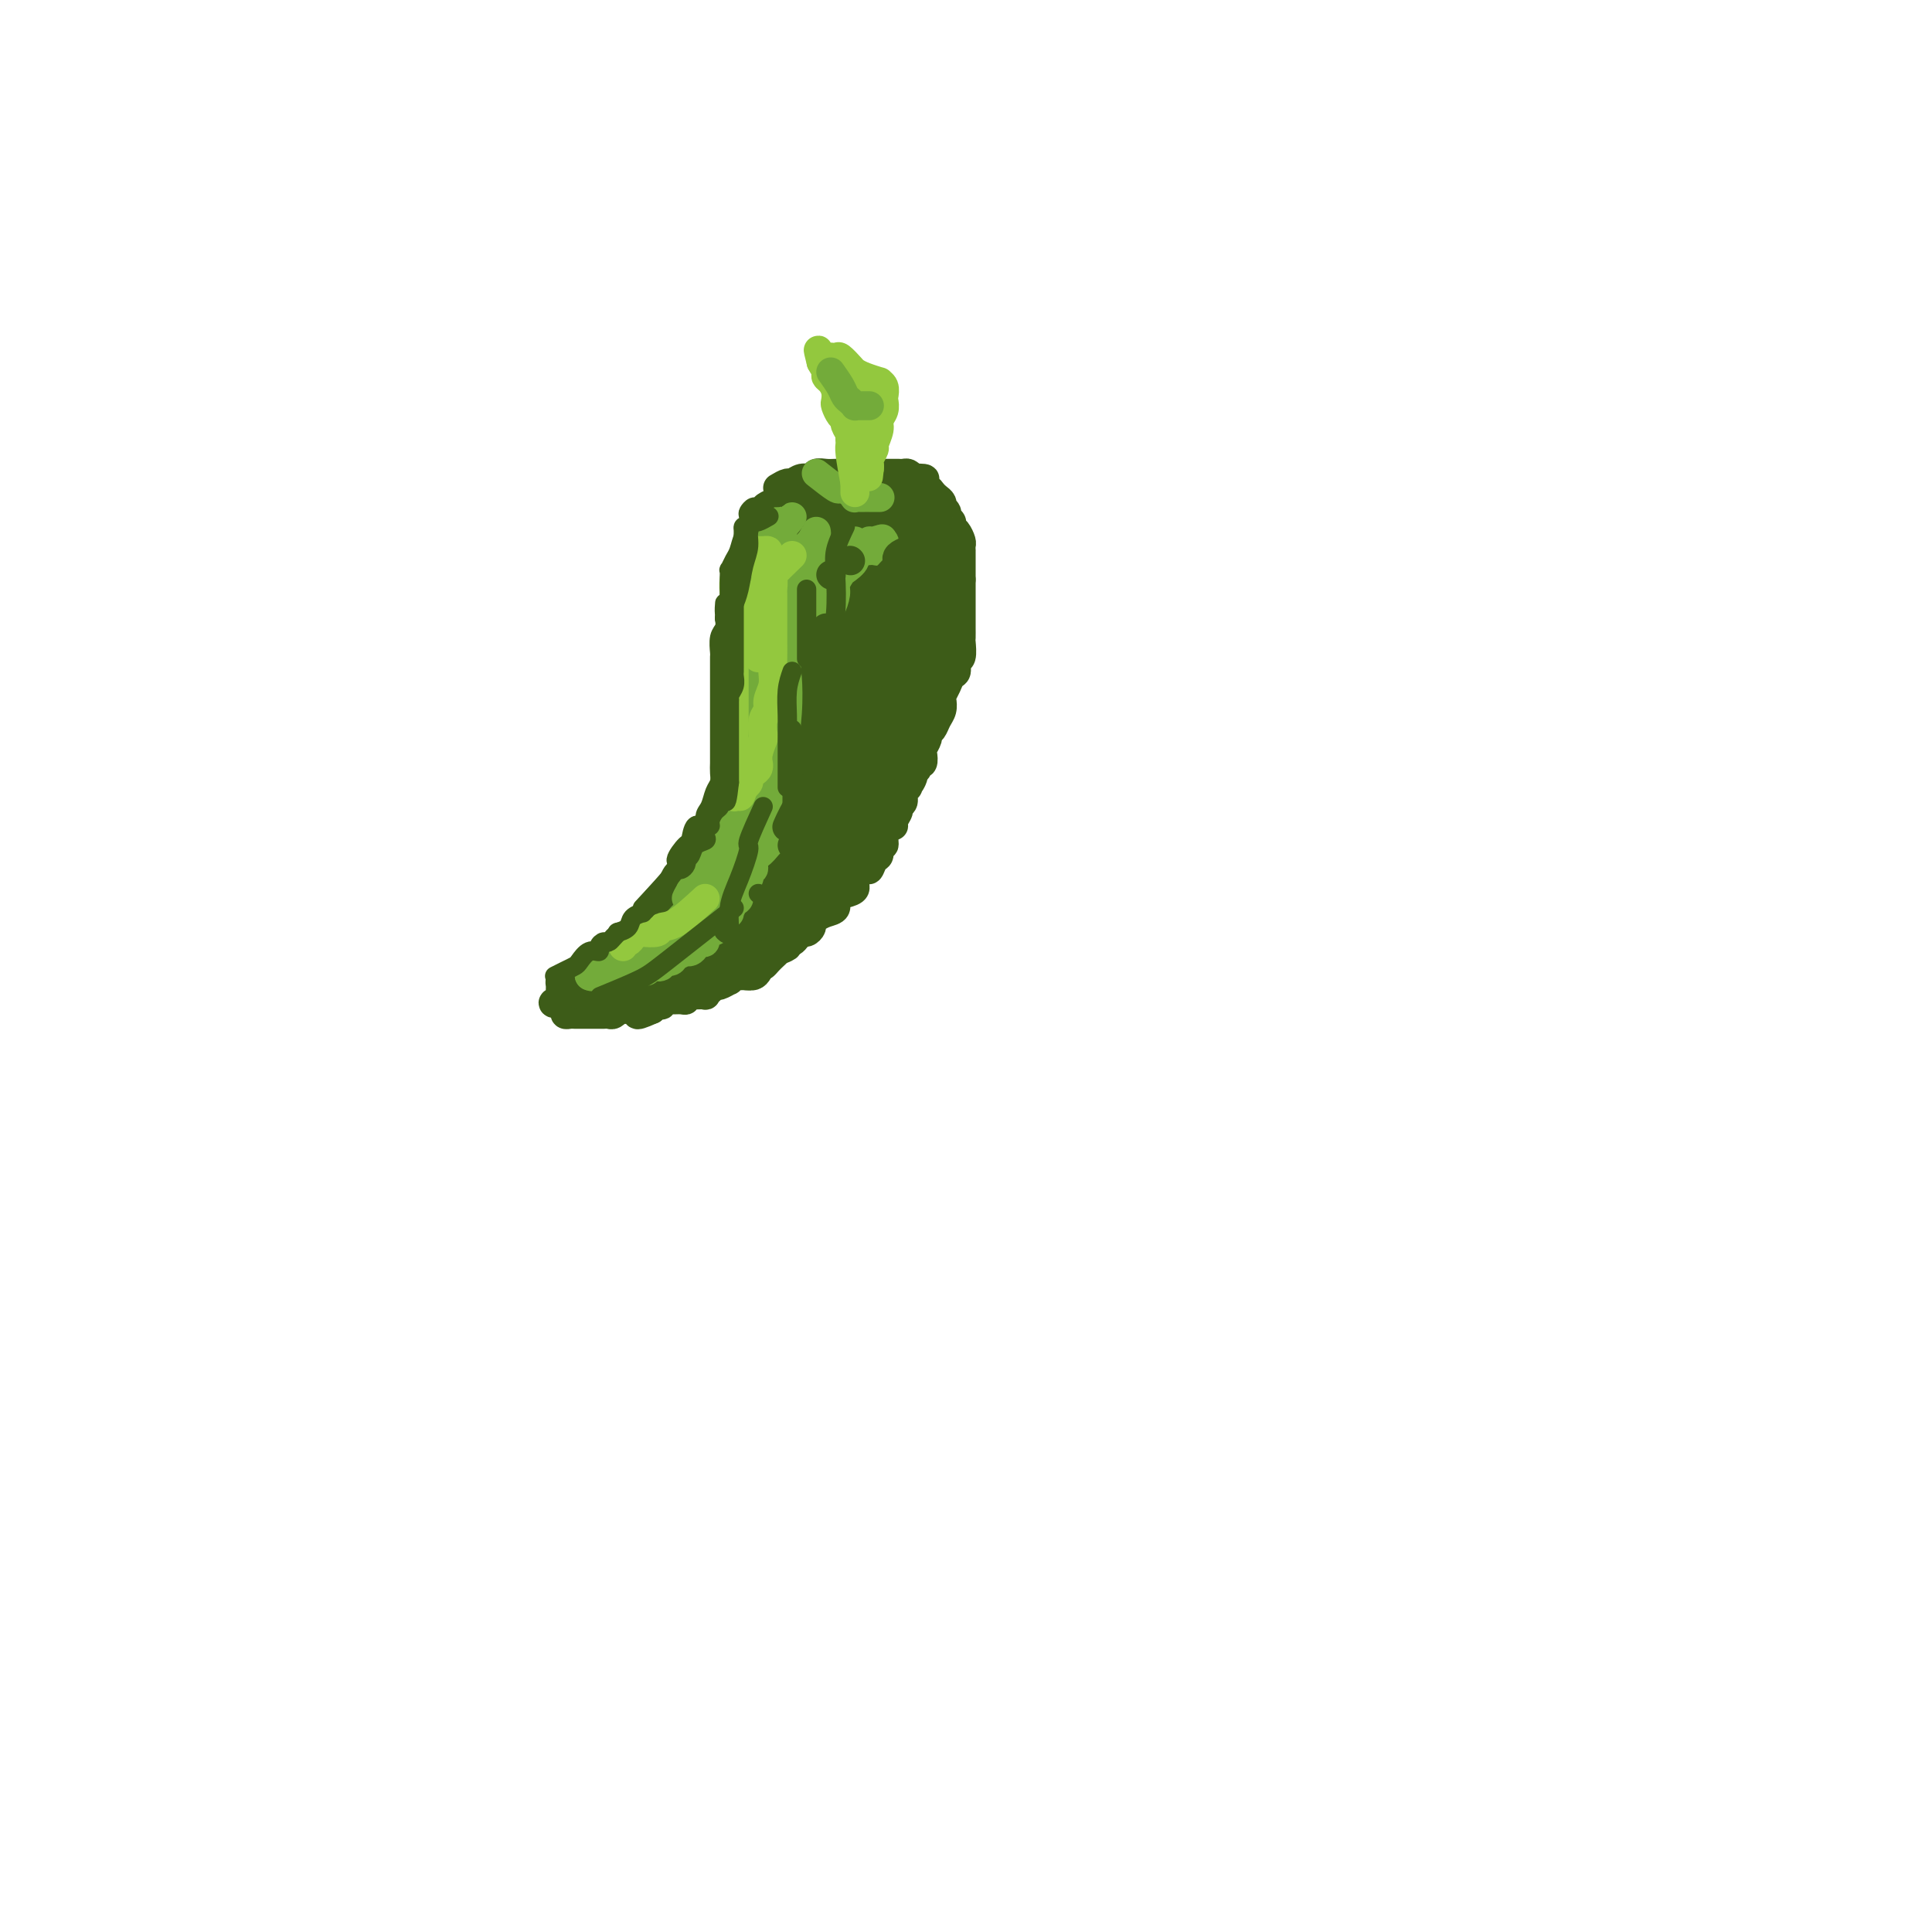 <svg viewBox='0 0 400 400' version='1.1' xmlns='http://www.w3.org/2000/svg' xmlns:xlink='http://www.w3.org/1999/xlink'><g fill='none' stroke='rgb(61,92,24)' stroke-width='6' stroke-linecap='round' stroke-linejoin='round'><path d='M161,101c0.778,-0.455 1.555,-0.910 2,-1c0.445,-0.090 0.556,0.186 1,0c0.444,-0.186 1.221,-0.835 2,-1c0.779,-0.165 1.560,0.152 2,0c0.440,-0.152 0.541,-0.773 1,-1c0.459,-0.227 1.278,-0.061 2,0c0.722,0.061 1.349,0.016 2,0c0.651,-0.016 1.326,-0.004 2,0c0.674,0.004 1.345,0.001 2,0c0.655,-0.001 1.292,-0.000 2,0c0.708,0.000 1.485,0.000 2,0c0.515,-0.000 0.768,0.000 1,0c0.232,-0.000 0.443,-0.001 1,0c0.557,0.001 1.459,0.003 2,0c0.541,-0.003 0.722,-0.011 1,0c0.278,0.011 0.652,0.041 1,0c0.348,-0.041 0.671,-0.155 1,0c0.329,0.155 0.665,0.577 1,1'/><path d='M189,99c4.494,-0.143 1.729,0.501 1,1c-0.729,0.499 0.578,0.855 1,1c0.422,0.145 -0.041,0.080 0,0c0.041,-0.080 0.585,-0.175 1,0c0.415,0.175 0.700,0.622 1,1c0.300,0.378 0.615,0.689 1,1c0.385,0.311 0.839,0.622 1,1c0.161,0.378 0.028,0.822 0,1c-0.028,0.178 0.049,0.089 0,0c-0.049,-0.089 -0.224,-0.178 0,0c0.224,0.178 0.847,0.624 1,1c0.153,0.376 -0.166,0.682 0,1c0.166,0.318 0.815,0.648 1,1c0.185,0.352 -0.094,0.725 0,1c0.094,0.275 0.561,0.451 1,1c0.439,0.549 0.850,1.471 1,2c0.150,0.529 0.040,0.667 0,1c-0.040,0.333 -0.011,0.863 0,1c0.011,0.137 0.003,-0.117 0,0c-0.003,0.117 -0.001,0.605 0,1c0.001,0.395 0.000,0.697 0,1c-0.000,0.303 -0.000,0.606 0,1c0.000,0.394 0.000,0.879 0,1c-0.000,0.121 -0.000,-0.121 0,0c0.000,0.121 0.000,0.606 0,1c-0.000,0.394 -0.000,0.697 0,1'/><path d='M199,120c-0.000,1.421 -0.000,0.972 0,1c0.000,0.028 0.000,0.532 0,1c-0.000,0.468 -0.000,0.898 0,1c0.000,0.102 0.000,-0.126 0,0c-0.000,0.126 -0.000,0.606 0,1c0.000,0.394 0.000,0.701 0,1c-0.000,0.299 -0.000,0.590 0,1c0.000,0.410 0.000,0.940 0,1c-0.000,0.060 -0.000,-0.351 0,0c0.000,0.351 0.001,1.464 0,2c-0.001,0.536 -0.004,0.496 0,1c0.004,0.504 0.016,1.554 0,2c-0.016,0.446 -0.060,0.290 0,1c0.060,0.710 0.224,2.287 0,3c-0.224,0.713 -0.834,0.562 -1,1c-0.166,0.438 0.113,1.464 0,2c-0.113,0.536 -0.618,0.580 -1,1c-0.382,0.420 -0.641,1.214 -1,2c-0.359,0.786 -0.817,1.562 -1,2c-0.183,0.438 -0.092,0.537 0,1c0.092,0.463 0.183,1.289 0,2c-0.183,0.711 -0.641,1.308 -1,2c-0.359,0.692 -0.618,1.479 -1,2c-0.382,0.521 -0.886,0.774 -1,1c-0.114,0.226 0.162,0.424 0,1c-0.162,0.576 -0.761,1.530 -1,2c-0.239,0.470 -0.119,0.455 0,1c0.119,0.545 0.238,1.651 0,2c-0.238,0.349 -0.833,-0.060 -1,0c-0.167,0.060 0.095,0.589 0,1c-0.095,0.411 -0.548,0.706 -1,1'/><path d='M189,160c-1.482,3.893 -0.186,1.624 0,1c0.186,-0.624 -0.739,0.396 -1,1c-0.261,0.604 0.141,0.791 0,1c-0.141,0.209 -0.826,0.441 -1,1c-0.174,0.559 0.164,1.446 0,2c-0.164,0.554 -0.831,0.774 -1,1c-0.169,0.226 0.161,0.458 0,1c-0.161,0.542 -0.813,1.393 -1,2c-0.187,0.607 0.089,0.970 0,1c-0.089,0.030 -0.545,-0.272 -1,0c-0.455,0.272 -0.909,1.118 -1,2c-0.091,0.882 0.183,1.799 0,2c-0.183,0.201 -0.821,-0.316 -1,0c-0.179,0.316 0.102,1.463 0,2c-0.102,0.537 -0.586,0.462 -1,1c-0.414,0.538 -0.757,1.688 -1,2c-0.243,0.312 -0.385,-0.216 -1,0c-0.615,0.216 -1.704,1.175 -2,2c-0.296,0.825 0.202,1.516 0,2c-0.202,0.484 -1.104,0.759 -2,1c-0.896,0.241 -1.785,0.446 -2,1c-0.215,0.554 0.244,1.458 0,2c-0.244,0.542 -1.193,0.724 -2,1c-0.807,0.276 -1.473,0.648 -2,1c-0.527,0.352 -0.915,0.686 -1,1c-0.085,0.314 0.132,0.610 0,1c-0.132,0.390 -0.613,0.875 -1,1c-0.387,0.125 -0.681,-0.111 -1,0c-0.319,0.111 -0.663,0.568 -1,1c-0.337,0.432 -0.668,0.838 -1,1c-0.332,0.162 -0.666,0.081 -1,0'/><path d='M163,195c-2.504,2.482 -0.264,1.186 0,1c0.264,-0.186 -1.449,0.737 -2,1c-0.551,0.263 0.059,-0.136 0,0c-0.059,0.136 -0.788,0.806 -1,1c-0.212,0.194 0.093,-0.089 0,0c-0.093,0.089 -0.584,0.549 -1,1c-0.416,0.451 -0.755,0.891 -1,1c-0.245,0.109 -0.394,-0.114 -1,0c-0.606,0.114 -1.668,0.565 -2,1c-0.332,0.435 0.064,0.853 0,1c-0.064,0.147 -0.590,0.024 -1,0c-0.410,-0.024 -0.705,0.050 -1,0c-0.295,-0.050 -0.590,-0.224 -1,0c-0.410,0.224 -0.936,0.847 -1,1c-0.064,0.153 0.332,-0.166 0,0c-0.332,0.166 -1.394,0.815 -2,1c-0.606,0.185 -0.758,-0.094 -1,0c-0.242,0.094 -0.575,0.561 -1,1c-0.425,0.439 -0.941,0.849 -1,1c-0.059,0.151 0.338,0.044 0,0c-0.338,-0.044 -1.413,-0.026 -2,0c-0.587,0.026 -0.686,0.060 -1,0c-0.314,-0.060 -0.843,-0.213 -1,0c-0.157,0.213 0.059,0.793 0,1c-0.059,0.207 -0.393,0.042 -1,0c-0.607,-0.042 -1.486,0.041 -2,0c-0.514,-0.041 -0.663,-0.204 -1,0c-0.337,0.204 -0.864,0.776 -1,1c-0.136,0.224 0.117,0.099 0,0c-0.117,-0.099 -0.605,-0.171 -1,0c-0.395,0.171 -0.698,0.586 -1,1'/><path d='M135,209c-4.797,2.166 -2.791,0.580 -2,0c0.791,-0.580 0.367,-0.156 0,0c-0.367,0.156 -0.677,0.042 -1,0c-0.323,-0.042 -0.660,-0.012 -1,0c-0.340,0.012 -0.682,0.007 -1,0c-0.318,-0.007 -0.610,-0.016 -1,0c-0.390,0.016 -0.878,0.057 -1,0c-0.122,-0.057 0.121,-0.211 0,0c-0.121,0.211 -0.606,0.789 -1,1c-0.394,0.211 -0.697,0.057 -1,0c-0.303,-0.057 -0.606,-0.015 -1,0c-0.394,0.015 -0.879,0.004 -1,0c-0.121,-0.004 0.121,-0.001 0,0c-0.121,0.001 -0.606,0.000 -1,0c-0.394,-0.000 -0.697,-0.000 -1,0c-0.303,0.000 -0.606,-0.000 -1,0c-0.394,0.000 -0.880,0.001 -1,0c-0.120,-0.001 0.126,-0.003 0,0c-0.126,0.003 -0.625,0.012 -1,0c-0.375,-0.012 -0.626,-0.044 -1,0c-0.374,0.044 -0.870,0.166 -1,0c-0.130,-0.166 0.106,-0.619 0,-1c-0.106,-0.381 -0.553,-0.691 -1,-1'/><path d='M116,208c-2.939,-0.317 -0.787,-0.610 0,-1c0.787,-0.390 0.210,-0.879 0,-1c-0.210,-0.121 -0.054,0.125 0,0c0.054,-0.125 0.004,-0.621 0,-1c-0.004,-0.379 0.037,-0.641 0,-1c-0.037,-0.359 -0.150,-0.814 0,-1c0.150,-0.186 0.565,-0.103 1,0c0.435,0.103 0.890,0.224 1,0c0.110,-0.224 -0.127,-0.795 0,-1c0.127,-0.205 0.616,-0.043 1,0c0.384,0.043 0.663,-0.031 1,0c0.337,0.031 0.733,0.167 1,0c0.267,-0.167 0.404,-0.636 1,-1c0.596,-0.364 1.651,-0.623 2,-1c0.349,-0.377 -0.008,-0.870 0,-1c0.008,-0.130 0.380,0.105 1,0c0.620,-0.105 1.489,-0.550 2,-1c0.511,-0.450 0.663,-0.904 1,-1c0.337,-0.096 0.860,0.166 1,0c0.140,-0.166 -0.103,-0.762 0,-1c0.103,-0.238 0.551,-0.119 1,0'/><path d='M130,196c2.349,-2.094 1.221,-1.331 1,-1c-0.221,0.331 0.466,0.228 1,0c0.534,-0.228 0.916,-0.582 1,-1c0.084,-0.418 -0.132,-0.900 0,-1c0.132,-0.100 0.610,0.181 1,0c0.390,-0.181 0.691,-0.823 1,-1c0.309,-0.177 0.626,0.111 1,0c0.374,-0.111 0.804,-0.621 1,-1c0.196,-0.379 0.160,-0.625 0,-1c-0.160,-0.375 -0.442,-0.877 0,-1c0.442,-0.123 1.607,0.135 2,0c0.393,-0.135 0.013,-0.661 0,-1c-0.013,-0.339 0.339,-0.490 1,-1c0.661,-0.510 1.630,-1.380 2,-2c0.370,-0.620 0.140,-0.991 0,-1c-0.140,-0.009 -0.192,0.344 0,0c0.192,-0.344 0.626,-1.387 1,-2c0.374,-0.613 0.688,-0.798 1,-1c0.312,-0.202 0.624,-0.422 1,-1c0.376,-0.578 0.818,-1.516 1,-2c0.182,-0.484 0.104,-0.515 0,-1c-0.104,-0.485 -0.234,-1.424 0,-2c0.234,-0.576 0.833,-0.787 1,-1c0.167,-0.213 -0.096,-0.427 0,-1c0.096,-0.573 0.551,-1.505 1,-2c0.449,-0.495 0.891,-0.552 1,-1c0.109,-0.448 -0.114,-1.286 0,-2c0.114,-0.714 0.567,-1.305 1,-2c0.433,-0.695 0.847,-1.495 1,-2c0.153,-0.505 0.044,-0.716 0,-1c-0.044,-0.284 -0.022,-0.642 0,-1'/><path d='M151,162c1.620,-3.963 1.170,-2.370 1,-2c-0.170,0.370 -0.060,-0.482 0,-1c0.060,-0.518 0.069,-0.702 0,-1c-0.069,-0.298 -0.215,-0.709 0,-1c0.215,-0.291 0.790,-0.463 1,-1c0.210,-0.537 0.056,-1.438 0,-2c-0.056,-0.562 -0.015,-0.784 0,-1c0.015,-0.216 0.004,-0.425 0,-1c-0.004,-0.575 -0.001,-1.515 0,-2c0.001,-0.485 0.000,-0.515 0,-1c-0.000,-0.485 -0.000,-1.424 0,-2c0.000,-0.576 0.000,-0.788 0,-1c-0.000,-0.212 -0.000,-0.423 0,-1c0.000,-0.577 0.000,-1.521 0,-2c-0.000,-0.479 -0.000,-0.495 0,-1c0.000,-0.505 0.000,-1.500 0,-2c-0.000,-0.500 -0.000,-0.504 0,-1c0.000,-0.496 0.000,-1.483 0,-2c-0.000,-0.517 -0.001,-0.562 0,-1c0.001,-0.438 0.004,-1.268 0,-2c-0.004,-0.732 -0.015,-1.366 0,-2c0.015,-0.634 0.056,-1.268 0,-2c-0.056,-0.732 -0.207,-1.561 0,-2c0.207,-0.439 0.774,-0.489 1,-1c0.226,-0.511 0.113,-1.485 0,-2c-0.113,-0.515 -0.226,-0.571 0,-1c0.226,-0.429 0.793,-1.231 1,-2c0.207,-0.769 0.056,-1.505 0,-2c-0.056,-0.495 -0.015,-0.749 0,-1c0.015,-0.251 0.004,-0.500 0,-1c-0.004,-0.500 -0.002,-1.250 0,-2'/><path d='M155,116c0.620,-7.517 0.170,-3.311 0,-2c-0.170,1.311 -0.061,-0.275 0,-1c0.061,-0.725 0.073,-0.590 0,-1c-0.073,-0.410 -0.230,-1.367 0,-2c0.230,-0.633 0.849,-0.943 1,-1c0.151,-0.057 -0.166,0.139 0,0c0.166,-0.139 0.814,-0.612 1,-1c0.186,-0.388 -0.090,-0.693 0,-1c0.090,-0.307 0.546,-0.618 1,-1c0.454,-0.382 0.906,-0.834 1,-1c0.094,-0.166 -0.171,-0.044 0,0c0.171,0.044 0.777,0.012 1,0c0.223,-0.012 0.064,-0.003 0,0c-0.064,0.003 -0.032,0.002 0,0'/><path d='M151,193c-1.319,0.047 -2.638,0.094 -4,0c-1.362,-0.094 -2.766,-0.330 -4,0c-1.234,0.330 -2.299,1.225 -4,2c-1.701,0.775 -4.039,1.430 -6,2c-1.961,0.570 -3.545,1.057 -5,2c-1.455,0.943 -2.780,2.344 -4,3c-1.220,0.656 -2.335,0.568 -3,1c-0.665,0.432 -0.879,1.386 -1,2c-0.121,0.614 -0.149,0.890 0,1c0.149,0.110 0.474,0.054 1,0c0.526,-0.054 1.253,-0.105 3,0c1.747,0.105 4.513,0.366 7,0c2.487,-0.366 4.694,-1.358 7,-2c2.306,-0.642 4.712,-0.932 7,-2c2.288,-1.068 4.458,-2.913 6,-4c1.542,-1.087 2.454,-1.414 3,-2c0.546,-0.586 0.724,-1.429 1,-2c0.276,-0.571 0.650,-0.870 0,-1c-0.650,-0.130 -2.324,-0.091 -4,0c-1.676,0.091 -3.355,0.235 -5,1c-1.645,0.765 -3.256,2.153 -5,3c-1.744,0.847 -3.622,1.155 -5,2c-1.378,0.845 -2.256,2.226 -3,3c-0.744,0.774 -1.354,0.939 -2,1c-0.646,0.061 -1.327,0.017 -1,0c0.327,-0.017 1.664,-0.009 3,0'/><path d='M133,203c1.085,-0.079 2.296,-0.277 4,-1c1.704,-0.723 3.900,-1.972 6,-3c2.100,-1.028 4.105,-1.834 6,-3c1.895,-1.166 3.680,-2.691 5,-4c1.320,-1.309 2.176,-2.403 3,-3c0.824,-0.597 1.618,-0.698 2,-1c0.382,-0.302 0.353,-0.804 0,-1c-0.353,-0.196 -1.031,-0.087 -2,0c-0.969,0.087 -2.229,0.153 -4,1c-1.771,0.847 -4.054,2.475 -6,4c-1.946,1.525 -3.557,2.945 -5,4c-1.443,1.055 -2.720,1.744 -4,3c-1.280,1.256 -2.563,3.080 -1,3c1.563,-0.080 5.973,-2.065 9,-4c3.027,-1.935 4.670,-3.819 7,-6c2.330,-2.181 5.345,-4.658 8,-7c2.655,-2.342 4.948,-4.550 7,-7c2.052,-2.450 3.862,-5.143 5,-7c1.138,-1.857 1.604,-2.879 2,-4c0.396,-1.121 0.721,-2.339 1,-3c0.279,-0.661 0.513,-0.763 0,-1c-0.513,-0.237 -1.772,-0.610 -3,0c-1.228,0.610 -2.424,2.202 -4,4c-1.576,1.798 -3.533,3.802 -5,6c-1.467,2.198 -2.445,4.589 -4,7c-1.555,2.411 -3.688,4.841 -5,7c-1.312,2.159 -1.803,4.045 -2,5c-0.197,0.955 -0.098,0.977 0,1'/><path d='M153,193c-1.538,2.973 0.115,0.406 2,-2c1.885,-2.406 4.000,-4.652 6,-7c2.000,-2.348 3.886,-4.800 6,-7c2.114,-2.200 4.457,-4.148 6,-6c1.543,-1.852 2.285,-3.606 3,-5c0.715,-1.394 1.403,-2.427 2,-3c0.597,-0.573 1.103,-0.685 1,-1c-0.103,-0.315 -0.817,-0.833 -2,0c-1.183,0.833 -2.836,3.016 -4,5c-1.164,1.984 -1.839,3.767 -3,6c-1.161,2.233 -2.810,4.914 -4,7c-1.190,2.086 -1.923,3.577 -3,5c-1.077,1.423 -2.498,2.778 -3,4c-0.502,1.222 -0.085,2.311 0,3c0.085,0.689 -0.161,0.979 0,1c0.161,0.021 0.728,-0.227 2,-1c1.272,-0.773 3.247,-2.073 5,-4c1.753,-1.927 3.284,-4.482 5,-7c1.716,-2.518 3.618,-4.999 5,-7c1.382,-2.001 2.244,-3.520 3,-5c0.756,-1.480 1.406,-2.919 2,-4c0.594,-1.081 1.132,-1.805 1,-2c-0.132,-0.195 -0.936,0.138 -2,1c-1.064,0.862 -2.390,2.253 -4,4c-1.610,1.747 -3.504,3.850 -5,6c-1.496,2.150 -2.595,4.348 -4,6c-1.405,1.652 -3.116,2.758 -4,4c-0.884,1.242 -0.942,2.621 -1,4'/><path d='M163,188c-3.148,3.720 -1.518,1.519 -1,1c0.518,-0.519 -0.077,0.642 0,1c0.077,0.358 0.825,-0.088 2,-1c1.175,-0.912 2.778,-2.290 4,-4c1.222,-1.710 2.063,-3.752 3,-6c0.937,-2.248 1.969,-4.703 3,-7c1.031,-2.297 2.062,-4.435 3,-6c0.938,-1.565 1.782,-2.555 2,-4c0.218,-1.445 -0.189,-3.345 0,-4c0.189,-0.655 0.976,-0.066 1,0c0.024,0.066 -0.713,-0.392 -2,0c-1.287,0.392 -3.124,1.634 -5,4c-1.876,2.366 -3.792,5.854 -6,9c-2.208,3.146 -4.707,5.948 -7,9c-2.293,3.052 -4.379,6.354 -6,9c-1.621,2.646 -2.777,4.636 -4,6c-1.223,1.364 -2.512,2.102 -3,2c-0.488,-0.102 -0.175,-1.042 0,-2c0.175,-0.958 0.212,-1.933 1,-4c0.788,-2.067 2.326,-5.227 4,-8c1.674,-2.773 3.484,-5.158 5,-8c1.516,-2.842 2.737,-6.140 4,-8c1.263,-1.860 2.567,-2.281 3,-3c0.433,-0.719 -0.005,-1.737 0,-2c0.005,-0.263 0.452,0.230 0,1c-0.452,0.770 -1.802,1.817 -3,3c-1.198,1.183 -2.244,2.502 -4,5c-1.756,2.498 -4.223,6.175 -6,9c-1.777,2.825 -2.863,4.799 -4,7c-1.137,2.201 -2.325,4.629 -3,6c-0.675,1.371 -0.838,1.686 -1,2'/><path d='M143,195c-2.960,4.325 -1.359,0.639 0,-2c1.359,-2.639 2.476,-4.231 4,-7c1.524,-2.769 3.455,-6.715 5,-10c1.545,-3.285 2.705,-5.911 4,-9c1.295,-3.089 2.724,-6.643 4,-9c1.276,-2.357 2.397,-3.518 3,-5c0.603,-1.482 0.686,-3.286 1,-4c0.314,-0.714 0.858,-0.339 1,0c0.142,0.339 -0.117,0.642 -1,2c-0.883,1.358 -2.390,3.773 -4,7c-1.610,3.227 -3.325,7.267 -5,11c-1.675,3.733 -3.311,7.158 -5,11c-1.689,3.842 -3.431,8.102 -5,11c-1.569,2.898 -2.964,4.434 -4,6c-1.036,1.566 -1.712,3.160 -2,4c-0.288,0.840 -0.190,0.924 0,-1c0.190,-1.924 0.470,-5.858 2,-10c1.530,-4.142 4.311,-8.493 7,-13c2.689,-4.507 5.287,-9.170 8,-14c2.713,-4.830 5.539,-9.825 8,-14c2.461,-4.175 4.555,-7.528 6,-11c1.445,-3.472 2.242,-7.063 3,-10c0.758,-2.937 1.477,-5.221 2,-7c0.523,-1.779 0.850,-3.054 1,-4c0.150,-0.946 0.123,-1.563 0,-2c-0.123,-0.437 -0.341,-0.695 -1,0c-0.659,0.695 -1.760,2.341 -3,5c-1.240,2.659 -2.620,6.329 -4,10'/><path d='M168,130c-1.838,4.473 -2.434,9.157 -3,13c-0.566,3.843 -1.104,6.847 -2,10c-0.896,3.153 -2.150,6.455 -3,9c-0.850,2.545 -1.294,4.331 -2,5c-0.706,0.669 -1.673,0.219 -2,0c-0.327,-0.219 -0.015,-0.207 0,-2c0.015,-1.793 -0.266,-5.390 0,-9c0.266,-3.610 1.080,-7.234 2,-11c0.920,-3.766 1.945,-7.676 3,-11c1.055,-3.324 2.138,-6.062 3,-8c0.862,-1.938 1.501,-3.075 2,-4c0.499,-0.925 0.857,-1.636 1,-2c0.143,-0.364 0.070,-0.379 0,1c-0.070,1.379 -0.138,4.152 0,8c0.138,3.848 0.482,8.770 0,13c-0.482,4.230 -1.792,7.768 -3,11c-1.208,3.232 -2.316,6.159 -3,8c-0.684,1.841 -0.946,2.597 -1,3c-0.054,0.403 0.099,0.454 0,0c-0.099,-0.454 -0.452,-1.414 0,-4c0.452,-2.586 1.707,-6.797 3,-11c1.293,-4.203 2.624,-8.397 4,-12c1.376,-3.603 2.799,-6.616 4,-9c1.201,-2.384 2.181,-4.139 3,-5c0.819,-0.861 1.478,-0.827 2,-1c0.522,-0.173 0.907,-0.551 1,1c0.093,1.551 -0.108,5.032 -1,9c-0.892,3.968 -2.476,8.425 -4,13c-1.524,4.575 -2.987,9.270 -5,13c-2.013,3.730 -4.575,6.494 -6,9c-1.425,2.506 -1.712,4.753 -2,7'/><path d='M159,174c-2.387,4.765 -1.856,2.178 -2,1c-0.144,-1.178 -0.965,-0.948 0,-3c0.965,-2.052 3.715,-6.388 6,-10c2.285,-3.612 4.104,-6.500 6,-10c1.896,-3.500 3.868,-7.610 6,-11c2.132,-3.390 4.424,-6.058 6,-8c1.576,-1.942 2.437,-3.156 3,-4c0.563,-0.844 0.829,-1.316 1,-1c0.171,0.316 0.247,1.420 -1,4c-1.247,2.580 -3.818,6.634 -6,11c-2.182,4.366 -3.976,9.042 -6,13c-2.024,3.958 -4.277,7.199 -6,10c-1.723,2.801 -2.914,5.163 -4,7c-1.086,1.837 -2.066,3.149 -2,3c0.066,-0.149 1.179,-1.760 2,-3c0.821,-1.240 1.351,-2.108 3,-5c1.649,-2.892 4.417,-7.808 7,-12c2.583,-4.192 4.981,-7.661 7,-11c2.019,-3.339 3.659,-6.550 5,-9c1.341,-2.450 2.382,-4.141 3,-5c0.618,-0.859 0.811,-0.886 1,-1c0.189,-0.114 0.373,-0.315 0,2c-0.373,2.315 -1.301,7.147 -3,11c-1.699,3.853 -4.167,6.728 -6,10c-1.833,3.272 -3.030,6.940 -4,10c-0.970,3.060 -1.713,5.510 -2,7c-0.287,1.490 -0.118,2.018 0,2c0.118,-0.018 0.186,-0.582 0,-1c-0.186,-0.418 -0.627,-0.689 0,-3c0.627,-2.311 2.322,-6.660 4,-10c1.678,-3.340 3.339,-5.670 5,-8'/><path d='M182,150c2.271,-4.622 3.448,-6.176 4,-8c0.552,-1.824 0.479,-3.919 1,-5c0.521,-1.081 1.635,-1.148 2,-1c0.365,0.148 -0.021,0.512 0,1c0.021,0.488 0.447,1.102 0,3c-0.447,1.898 -1.767,5.081 -3,8c-1.233,2.919 -2.378,5.574 -3,8c-0.622,2.426 -0.722,4.624 -1,6c-0.278,1.376 -0.734,1.930 -1,2c-0.266,0.070 -0.341,-0.345 0,-2c0.341,-1.655 1.097,-4.549 2,-7c0.903,-2.451 1.955,-4.460 3,-7c1.045,-2.540 2.085,-5.612 3,-8c0.915,-2.388 1.704,-4.091 2,-5c0.296,-0.909 0.100,-1.025 0,-2c-0.100,-0.975 -0.104,-2.811 0,-1c0.104,1.811 0.316,7.269 0,11c-0.316,3.731 -1.158,5.735 -2,8c-0.842,2.265 -1.683,4.790 -2,7c-0.317,2.210 -0.110,4.106 0,4c0.110,-0.106 0.123,-2.215 0,-4c-0.123,-1.785 -0.383,-3.245 0,-6c0.383,-2.755 1.409,-6.806 2,-10c0.591,-3.194 0.747,-5.533 1,-8c0.253,-2.467 0.604,-5.063 1,-7c0.396,-1.937 0.837,-3.214 1,-4c0.163,-0.786 0.046,-1.082 0,-1c-0.046,0.082 -0.023,0.541 0,1'/><path d='M192,123c0.591,-5.734 -0.430,-0.569 -1,3c-0.570,3.569 -0.688,5.542 -1,8c-0.312,2.458 -0.817,5.401 -1,8c-0.183,2.599 -0.043,4.854 0,6c0.043,1.146 -0.010,1.184 0,1c0.010,-0.184 0.082,-0.590 0,-1c-0.082,-0.410 -0.320,-0.823 0,-3c0.320,-2.177 1.198,-6.119 2,-9c0.802,-2.881 1.530,-4.703 2,-7c0.470,-2.297 0.684,-5.070 1,-7c0.316,-1.930 0.734,-3.015 1,-4c0.266,-0.985 0.380,-1.868 0,-2c-0.380,-0.132 -1.254,0.486 -2,2c-0.746,1.514 -1.363,3.922 -2,6c-0.637,2.078 -1.293,3.825 -2,6c-0.707,2.175 -1.466,4.778 -2,6c-0.534,1.222 -0.843,1.061 -1,1c-0.157,-0.061 -0.161,-0.023 0,-1c0.161,-0.977 0.488,-2.968 1,-5c0.512,-2.032 1.209,-4.105 2,-6c0.791,-1.895 1.677,-3.612 2,-5c0.323,-1.388 0.085,-2.446 0,-3c-0.085,-0.554 -0.015,-0.605 0,-1c0.015,-0.395 -0.024,-1.133 0,-1c0.024,0.133 0.109,1.139 0,3c-0.109,1.861 -0.414,4.578 -1,7c-0.586,2.422 -1.453,4.549 -2,6c-0.547,1.451 -0.773,2.225 -1,3'/><path d='M187,134c-0.832,2.906 -0.913,1.672 -1,0c-0.087,-1.672 -0.181,-3.783 0,-6c0.181,-2.217 0.639,-4.540 1,-7c0.361,-2.460 0.627,-5.058 1,-7c0.373,-1.942 0.852,-3.229 1,-4c0.148,-0.771 -0.036,-1.027 0,-1c0.036,0.027 0.290,0.338 0,1c-0.290,0.662 -1.125,1.674 -2,4c-0.875,2.326 -1.791,5.965 -3,9c-1.209,3.035 -2.712,5.466 -4,8c-1.288,2.534 -2.360,5.171 -3,7c-0.640,1.829 -0.848,2.850 -1,3c-0.152,0.150 -0.247,-0.572 0,-2c0.247,-1.428 0.835,-3.561 2,-7c1.165,-3.439 2.905,-8.184 4,-11c1.095,-2.816 1.544,-3.704 2,-5c0.456,-1.296 0.919,-2.999 1,-4c0.081,-1.001 -0.221,-1.302 0,-2c0.221,-0.698 0.964,-1.795 1,-2c0.036,-0.205 -0.634,0.483 -1,1c-0.366,0.517 -0.427,0.862 -1,3c-0.573,2.138 -1.656,6.069 -3,9c-1.344,2.931 -2.949,4.861 -4,7c-1.051,2.139 -1.550,4.487 -2,6c-0.450,1.513 -0.853,2.190 -1,2c-0.147,-0.190 -0.039,-1.247 0,-2c0.039,-0.753 0.011,-1.203 0,-3c-0.011,-1.797 -0.003,-4.942 0,-8c0.003,-3.058 0.002,-6.029 0,-9'/><path d='M174,114c0.075,-4.514 0.761,-5.801 1,-7c0.239,-1.199 0.030,-2.312 0,-3c-0.030,-0.688 0.118,-0.950 0,-1c-0.118,-0.050 -0.504,0.112 -1,2c-0.496,1.888 -1.102,5.501 -2,9c-0.898,3.499 -2.087,6.883 -3,10c-0.913,3.117 -1.551,5.967 -2,8c-0.449,2.033 -0.709,3.251 -1,4c-0.291,0.749 -0.614,1.031 -1,1c-0.386,-0.031 -0.835,-0.373 -1,-1c-0.165,-0.627 -0.044,-1.539 0,-3c0.044,-1.461 0.012,-3.470 0,-6c-0.012,-2.530 -0.005,-5.580 0,-8c0.005,-2.420 0.009,-4.209 0,-5c-0.009,-0.791 -0.031,-0.583 0,-1c0.031,-0.417 0.114,-1.458 0,-1c-0.114,0.458 -0.426,2.415 -1,5c-0.574,2.585 -1.412,5.798 -2,9c-0.588,3.202 -0.928,6.393 -1,9c-0.072,2.607 0.124,4.629 0,6c-0.124,1.371 -0.569,2.090 -1,3c-0.431,0.910 -0.847,2.010 -1,1c-0.153,-1.010 -0.041,-4.128 0,-7c0.041,-2.872 0.011,-5.496 0,-8c-0.011,-2.504 -0.003,-4.888 0,-7c0.003,-2.112 0.001,-3.953 0,-5c-0.001,-1.047 -0.000,-1.299 0,-1c0.000,0.299 0.000,1.150 0,2'/><path d='M158,119c-0.128,-2.289 0.053,4.488 0,8c-0.053,3.512 -0.341,3.758 -1,5c-0.659,1.242 -1.691,3.479 -2,5c-0.309,1.521 0.104,2.326 0,3c-0.104,0.674 -0.724,1.219 -1,0c-0.276,-1.219 -0.208,-4.201 0,-7c0.208,-2.799 0.557,-5.415 1,-8c0.443,-2.585 0.980,-5.139 2,-7c1.020,-1.861 2.523,-3.028 3,-4c0.477,-0.972 -0.072,-1.749 0,-2c0.072,-0.251 0.764,0.022 1,0c0.236,-0.022 0.017,-0.340 0,1c-0.017,1.340 0.167,4.340 0,7c-0.167,2.660 -0.685,4.982 -1,7c-0.315,2.018 -0.426,3.732 -1,5c-0.574,1.268 -1.612,2.089 -2,2c-0.388,-0.089 -0.126,-1.089 0,-3c0.126,-1.911 0.118,-4.732 0,-7c-0.118,-2.268 -0.344,-3.982 0,-6c0.344,-2.018 1.259,-4.340 2,-6c0.741,-1.660 1.309,-2.658 2,-3c0.691,-0.342 1.506,-0.027 2,0c0.494,0.027 0.667,-0.232 1,0c0.333,0.232 0.825,0.956 1,2c0.175,1.044 0.033,2.410 0,4c-0.033,1.590 0.043,3.406 0,5c-0.043,1.594 -0.204,2.968 -1,4c-0.796,1.032 -2.227,1.724 -3,2c-0.773,0.276 -0.886,0.138 -1,0'/><path d='M160,126c-0.775,0.793 -0.213,-0.225 0,-2c0.213,-1.775 0.077,-4.308 0,-6c-0.077,-1.692 -0.095,-2.544 0,-4c0.095,-1.456 0.302,-3.515 1,-5c0.698,-1.485 1.886,-2.396 3,-3c1.114,-0.604 2.155,-0.900 3,-1c0.845,-0.100 1.495,-0.005 2,0c0.505,0.005 0.865,-0.079 1,1c0.135,1.079 0.044,3.322 0,5c-0.044,1.678 -0.040,2.789 -1,4c-0.960,1.211 -2.884,2.520 -4,3c-1.116,0.480 -1.423,0.130 -2,0c-0.577,-0.130 -1.425,-0.041 -2,0c-0.575,0.041 -0.877,0.032 -1,-1c-0.123,-1.032 -0.066,-3.088 0,-5c0.066,-1.912 0.141,-3.682 1,-5c0.859,-1.318 2.503,-2.185 4,-3c1.497,-0.815 2.846,-1.580 4,-2c1.154,-0.420 2.113,-0.497 3,0c0.887,0.497 1.702,1.566 2,3c0.298,1.434 0.078,3.232 0,5c-0.078,1.768 -0.014,3.505 0,5c0.014,1.495 -0.021,2.746 -1,4c-0.979,1.254 -2.902,2.510 -4,3c-1.098,0.490 -1.371,0.214 -2,0c-0.629,-0.214 -1.613,-0.365 -2,-1c-0.387,-0.635 -0.178,-1.753 0,-3c0.178,-1.247 0.326,-2.623 1,-4c0.674,-1.377 1.874,-2.755 3,-4c1.126,-1.245 2.179,-2.356 3,-3c0.821,-0.644 1.411,-0.822 2,-1'/><path d='M174,106c1.631,-1.353 1.708,-0.737 2,0c0.292,0.737 0.797,1.595 1,3c0.203,1.405 0.103,3.359 0,5c-0.103,1.641 -0.209,2.971 -1,4c-0.791,1.029 -2.268,1.756 -3,2c-0.732,0.244 -0.719,0.004 -1,0c-0.281,-0.004 -0.855,0.227 -1,0c-0.145,-0.227 0.140,-0.913 0,-2c-0.140,-1.087 -0.704,-2.575 0,-5c0.704,-2.425 2.676,-5.787 4,-7c1.324,-1.213 2.001,-0.278 3,0c0.999,0.278 2.321,-0.101 3,0c0.679,0.101 0.716,0.682 1,2c0.284,1.318 0.816,3.373 1,5c0.184,1.627 0.021,2.824 -1,4c-1.021,1.176 -2.901,2.329 -4,3c-1.099,0.671 -1.418,0.858 -2,1c-0.582,0.142 -1.428,0.239 -2,0c-0.572,-0.239 -0.871,-0.814 -1,-2c-0.129,-1.186 -0.090,-2.983 0,-5c0.090,-2.017 0.229,-4.253 1,-6c0.771,-1.747 2.172,-3.004 3,-4c0.828,-0.996 1.083,-1.732 2,-2c0.917,-0.268 2.496,-0.067 3,0c0.504,0.067 -0.067,0.000 0,1c0.067,1.000 0.772,3.066 1,5c0.228,1.934 -0.021,3.735 0,5c0.021,1.265 0.313,1.994 0,3c-0.313,1.006 -1.232,2.287 -2,3c-0.768,0.713 -1.384,0.856 -2,1'/><path d='M179,120c-1.072,0.628 -1.751,0.197 -2,0c-0.249,-0.197 -0.066,-0.162 0,-1c0.066,-0.838 0.017,-2.550 0,-4c-0.017,-1.450 -0.002,-2.636 0,-4c0.002,-1.364 -0.008,-2.904 0,-4c0.008,-1.096 0.033,-1.749 0,-2c-0.033,-0.251 -0.125,-0.100 0,0c0.125,0.100 0.467,0.149 1,0c0.533,-0.149 1.259,-0.495 2,0c0.741,0.495 1.498,1.833 2,3c0.502,1.167 0.749,2.164 1,3c0.251,0.836 0.504,1.512 1,2c0.496,0.488 1.233,0.786 1,1c-0.233,0.214 -1.436,0.342 -2,0c-0.564,-0.342 -0.490,-1.153 -1,-2c-0.510,-0.847 -1.605,-1.731 -2,-3c-0.395,-1.269 -0.089,-2.924 0,-4c0.089,-1.076 -0.040,-1.573 0,-2c0.040,-0.427 0.249,-0.784 1,-1c0.751,-0.216 2.043,-0.291 3,0c0.957,0.291 1.578,0.947 2,2c0.422,1.053 0.646,2.501 1,4c0.354,1.499 0.837,3.048 1,4c0.163,0.952 0.005,1.308 0,2c-0.005,0.692 0.143,1.722 0,2c-0.143,0.278 -0.577,-0.194 -1,-1c-0.423,-0.806 -0.835,-1.944 -1,-3c-0.165,-1.056 -0.082,-2.028 0,-3'/><path d='M186,109c-0.301,-1.703 -0.053,-2.462 0,-3c0.053,-0.538 -0.088,-0.857 0,-1c0.088,-0.143 0.405,-0.112 1,0c0.595,0.112 1.467,0.303 2,1c0.533,0.697 0.727,1.899 1,3c0.273,1.101 0.625,2.100 1,3c0.375,0.900 0.772,1.700 1,2c0.228,0.300 0.285,0.099 0,0c-0.285,-0.099 -0.913,-0.096 -1,0c-0.087,0.096 0.368,0.285 0,0c-0.368,-0.285 -1.560,-1.044 -2,-2c-0.440,-0.956 -0.128,-2.108 0,-3c0.128,-0.892 0.072,-1.522 0,-2c-0.072,-0.478 -0.159,-0.803 0,-1c0.159,-0.197 0.564,-0.266 1,0c0.436,0.266 0.901,0.867 1,2c0.099,1.133 -0.169,2.799 0,4c0.169,1.201 0.776,1.939 1,3c0.224,1.061 0.064,2.446 0,3c-0.064,0.554 -0.032,0.277 0,0'/><path d='M191,110c0.621,-0.722 1.242,-1.443 2,-1c0.758,0.443 1.653,2.052 2,3c0.347,0.948 0.146,1.237 0,2c-0.146,0.763 -0.235,2.001 0,3c0.235,0.999 0.795,1.759 1,3c0.205,1.241 0.055,2.963 0,4c-0.055,1.037 -0.015,1.389 0,2c0.015,0.611 0.004,1.480 0,2c-0.004,0.520 -0.001,0.690 0,1c0.001,0.310 0.001,0.759 0,1c-0.001,0.241 -0.004,0.274 0,1c0.004,0.726 0.016,2.147 0,3c-0.016,0.853 -0.060,1.139 0,2c0.060,0.861 0.223,2.295 0,3c-0.223,0.705 -0.833,0.679 -1,1c-0.167,0.321 0.109,0.989 0,2c-0.109,1.011 -0.604,2.367 -1,3c-0.396,0.633 -0.695,0.545 -1,1c-0.305,0.455 -0.618,1.453 -1,2c-0.382,0.547 -0.834,0.641 -1,1c-0.166,0.359 -0.045,0.981 0,2c0.045,1.019 0.013,2.434 0,3c-0.013,0.566 -0.006,0.283 0,0'/></g>
<g fill='none' stroke='rgb(115,171,58)' stroke-width='6' stroke-linecap='round' stroke-linejoin='round'><path d='M164,107c-0.618,0.869 -1.236,1.738 -2,2c-0.764,0.262 -1.672,-0.084 -2,0c-0.328,0.084 -0.074,0.599 0,1c0.074,0.401 -0.033,0.689 0,1c0.033,0.311 0.205,0.647 0,1c-0.205,0.353 -0.787,0.725 -1,1c-0.213,0.275 -0.057,0.455 0,1c0.057,0.545 0.015,1.456 0,2c-0.015,0.544 -0.004,0.722 0,1c0.004,0.278 0.001,0.656 0,1c-0.001,0.344 -0.000,0.656 0,1c0.000,0.344 0.000,0.722 0,1c-0.000,0.278 -0.000,0.455 0,1c0.000,0.545 0.000,1.456 0,2c-0.000,0.544 0.000,0.720 0,1c-0.000,0.280 -0.000,0.666 0,1c0.000,0.334 0.000,0.618 0,1c-0.000,0.382 -0.000,0.861 0,1c0.000,0.139 0.001,-0.063 0,0c-0.001,0.063 -0.004,0.392 0,1c0.004,0.608 0.015,1.494 0,2c-0.015,0.506 -0.056,0.630 0,1c0.056,0.370 0.207,0.984 0,2c-0.207,1.016 -0.774,2.433 -1,3c-0.226,0.567 -0.113,0.283 0,0'/><path d='M155,147c0.000,1.994 0.000,3.987 0,5c-0.000,1.013 -0.000,1.044 0,1c0.000,-0.044 0.000,-0.163 0,0c-0.000,0.163 -0.000,0.607 0,1c0.000,0.393 0.000,0.734 0,1c-0.000,0.266 -0.000,0.457 0,1c0.000,0.543 0.000,1.437 0,2c-0.000,0.563 -0.000,0.795 0,1c0.000,0.205 0.000,0.384 0,1c-0.000,0.616 -0.000,1.671 0,2c0.000,0.329 0.000,-0.067 0,0c-0.000,0.067 -0.000,0.597 0,1c0.000,0.403 0.001,0.679 0,1c-0.001,0.321 -0.004,0.685 0,1c0.004,0.315 0.015,0.579 0,1c-0.015,0.421 -0.056,1.000 0,1c0.056,0.000 0.207,-0.577 0,0c-0.207,0.577 -0.774,2.308 -1,3c-0.226,0.692 -0.113,0.346 0,0'/><path d='M132,196c-2.309,1.260 -4.619,2.520 -6,3c-1.381,0.480 -1.834,0.180 -2,0c-0.166,-0.180 -0.045,-0.241 0,0c0.045,0.241 0.013,0.783 0,1c-0.013,0.217 -0.006,0.108 0,0'/><path d='M169,98c1.602,1.259 3.203,2.518 4,3c0.797,0.482 0.788,0.185 1,0c0.212,-0.185 0.644,-0.260 1,0c0.356,0.260 0.634,0.854 1,1c0.366,0.146 0.819,-0.157 1,0c0.181,0.157 0.089,0.774 0,1c-0.089,0.226 -0.174,0.061 0,0c0.174,-0.061 0.607,-0.016 1,0c0.393,0.016 0.744,0.004 1,0c0.256,-0.004 0.415,-0.001 1,0c0.585,0.001 1.596,0.000 2,0c0.404,-0.000 0.202,-0.000 0,0'/></g>
<g fill='none' stroke='rgb(147,200,62)' stroke-width='6' stroke-linecap='round' stroke-linejoin='round'><path d='M177,102c0.001,-1.988 0.001,-3.975 0,-5c-0.001,-1.025 -0.004,-1.087 0,-1c0.004,0.087 0.016,0.323 0,0c-0.016,-0.323 -0.061,-1.203 0,-2c0.061,-0.797 0.227,-1.509 0,-2c-0.227,-0.491 -0.848,-0.760 -1,-1c-0.152,-0.240 0.166,-0.449 0,-1c-0.166,-0.551 -0.815,-1.442 -1,-2c-0.185,-0.558 0.095,-0.782 0,-1c-0.095,-0.218 -0.564,-0.429 -1,-1c-0.436,-0.571 -0.839,-1.501 -1,-2c-0.161,-0.499 -0.081,-0.567 0,-1c0.081,-0.433 0.163,-1.232 0,-2c-0.163,-0.768 -0.569,-1.505 -1,-2c-0.431,-0.495 -0.885,-0.749 -1,-1c-0.115,-0.251 0.110,-0.500 0,-1c-0.110,-0.500 -0.555,-1.250 -1,-2'/><path d='M170,75c-1.113,-4.401 -0.397,-1.905 0,-1c0.397,0.905 0.473,0.217 1,0c0.527,-0.217 1.505,0.036 2,0c0.495,-0.036 0.508,-0.359 1,0c0.492,0.359 1.462,1.402 2,2c0.538,0.598 0.645,0.751 1,1c0.355,0.249 0.957,0.596 2,1c1.043,0.404 2.528,0.867 3,1c0.472,0.133 -0.069,-0.064 0,0c0.069,0.064 0.746,0.387 1,1c0.254,0.613 0.083,1.514 0,2c-0.083,0.486 -0.079,0.558 0,1c0.079,0.442 0.232,1.255 0,2c-0.232,0.745 -0.851,1.422 -1,2c-0.149,0.578 0.170,1.058 0,2c-0.170,0.942 -0.830,2.346 -1,3c-0.170,0.654 0.150,0.557 0,1c-0.150,0.443 -0.771,1.427 -1,2c-0.229,0.573 -0.065,0.735 0,1c0.065,0.265 0.033,0.632 0,1'/><path d='M180,97c-0.333,3.000 -0.167,1.500 0,0'/><path d='M177,100c-0.422,-2.318 -0.844,-4.636 -1,-6c-0.156,-1.364 -0.046,-1.773 0,-2c0.046,-0.227 0.026,-0.270 0,-1c-0.026,-0.730 -0.060,-2.147 0,-3c0.060,-0.853 0.212,-1.143 0,-2c-0.212,-0.857 -0.789,-2.281 -1,-3c-0.211,-0.719 -0.057,-0.732 0,-1c0.057,-0.268 0.016,-0.791 0,-1c-0.016,-0.209 -0.008,-0.105 0,0'/><path d='M177,83c0.000,-0.170 0.000,-0.340 0,0c0.000,0.340 0.000,1.190 0,2c0.000,0.810 0.000,1.580 0,2c0.000,0.420 0.000,0.491 0,1c0.000,0.509 -0.000,1.458 0,2c0.000,0.542 0.000,0.678 0,1c-0.000,0.322 0.000,0.829 0,1c0.000,0.171 0.000,0.005 0,0c0.000,-0.005 -0.000,0.153 0,1c0.000,0.847 0.000,2.385 0,3c0.000,0.615 0.000,0.308 0,0'/><path d='M156,115c0.423,1.554 0.845,3.107 1,5c0.155,1.893 0.042,4.125 0,6c-0.042,1.875 -0.012,3.393 0,4c0.012,0.607 0.006,0.304 0,0'/><path d='M153,153c0.423,1.720 0.845,3.440 1,5c0.155,1.560 0.042,2.958 0,4c-0.042,1.042 -0.012,1.726 0,2c0.012,0.274 0.006,0.137 0,0'/><path d='M155,134c0.423,1.606 0.845,3.212 1,5c0.155,1.788 0.041,3.758 0,5c-0.041,1.242 -0.011,1.758 0,3c0.011,1.242 0.003,3.212 0,4c-0.003,0.788 -0.002,0.394 0,0'/></g>
<g fill='none' stroke='rgb(61,92,24)' stroke-width='6' stroke-linecap='round' stroke-linejoin='round'><path d='M162,185c2.094,-1.664 4.188,-3.328 5,-4c0.812,-0.672 0.342,-0.352 1,-1c0.658,-0.648 2.444,-2.265 4,-4c1.556,-1.735 2.881,-3.589 4,-5c1.119,-1.411 2.034,-2.379 3,-4c0.966,-1.621 1.985,-3.896 3,-6c1.015,-2.104 2.025,-4.037 3,-6c0.975,-1.963 1.915,-3.954 3,-6c1.085,-2.046 2.315,-4.145 3,-6c0.685,-1.855 0.824,-3.464 1,-5c0.176,-1.536 0.387,-2.999 1,-4c0.613,-1.001 1.627,-1.539 2,-2c0.373,-0.461 0.107,-0.846 0,-1c-0.107,-0.154 -0.053,-0.077 0,0'/><path d='M167,186c-0.863,1.089 -1.725,2.179 -2,3c-0.275,0.821 0.039,1.375 0,2c-0.039,0.625 -0.430,1.323 -1,2c-0.570,0.677 -1.318,1.334 -2,2c-0.682,0.666 -1.297,1.341 -2,2c-0.703,0.659 -1.495,1.301 -2,2c-0.505,0.699 -0.723,1.455 -1,2c-0.277,0.545 -0.613,0.877 -1,1c-0.387,0.123 -0.825,0.035 -1,0c-0.175,-0.035 -0.088,-0.018 0,0'/><path d='M170,134c-0.858,0.699 -1.715,1.399 -2,2c-0.285,0.601 0.003,1.104 0,2c-0.003,0.896 -0.298,2.185 -1,4c-0.702,1.815 -1.813,4.156 -3,6c-1.187,1.844 -2.451,3.192 -3,5c-0.549,1.808 -0.382,4.077 -1,6c-0.618,1.923 -2.022,3.499 -3,5c-0.978,1.501 -1.531,2.927 -2,4c-0.469,1.073 -0.854,1.791 -1,3c-0.146,1.209 -0.055,2.907 0,4c0.055,1.093 0.072,1.581 0,2c-0.072,0.419 -0.233,0.771 0,1c0.233,0.229 0.859,0.337 1,0c0.141,-0.337 -0.203,-1.119 0,-2c0.203,-0.881 0.953,-1.861 2,-3c1.047,-1.139 2.389,-2.435 3,-4c0.611,-1.565 0.489,-3.397 1,-5c0.511,-1.603 1.654,-2.976 2,-4c0.346,-1.024 -0.103,-1.697 0,-3c0.103,-1.303 0.760,-3.234 1,-4c0.240,-0.766 0.064,-0.365 0,-1c-0.064,-0.635 -0.017,-2.304 0,-3c0.017,-0.696 0.005,-0.418 0,-1c-0.005,-0.582 -0.001,-2.023 0,-3c0.001,-0.977 0.001,-1.488 0,-2'/><path d='M164,143c0.155,-3.061 0.041,-2.213 0,-2c-0.041,0.213 -0.011,-0.208 0,-1c0.011,-0.792 0.003,-1.955 0,-3c-0.003,-1.045 -0.001,-1.970 0,-3c0.001,-1.030 0.000,-2.164 0,-3c-0.000,-0.836 -0.000,-1.375 0,-2c0.000,-0.625 0.000,-1.336 0,-2c-0.000,-0.664 -0.000,-1.282 0,-2c0.000,-0.718 0.000,-1.536 0,-2c-0.000,-0.464 -0.000,-0.574 0,-1c0.000,-0.426 0.000,-1.167 0,-2c-0.000,-0.833 -0.000,-1.756 0,-2c0.000,-0.244 0.000,0.192 0,0c-0.000,-0.192 -0.000,-1.013 0,0c0.000,1.013 0.000,3.861 0,5c-0.000,1.139 -0.000,0.570 0,0'/><path d='M168,140c-1.685,-1.933 -3.370,-3.866 -4,-5c-0.630,-1.134 -0.206,-1.470 0,-2c0.206,-0.530 0.195,-1.253 0,-2c-0.195,-0.747 -0.574,-1.519 -1,-2c-0.426,-0.481 -0.899,-0.673 -1,-1c-0.101,-0.327 0.169,-0.789 0,-1c-0.169,-0.211 -0.777,-0.170 -1,0c-0.223,0.170 -0.060,0.470 0,1c0.060,0.530 0.016,1.290 0,2c-0.016,0.710 -0.004,1.370 0,2c0.004,0.630 0.001,1.229 0,2c-0.001,0.771 -0.000,1.714 0,2c0.000,0.286 0.000,-0.083 0,0c-0.000,0.083 -0.000,0.620 0,1c0.000,0.380 0.000,0.602 0,1c-0.000,0.398 -0.000,0.971 0,1c0.000,0.029 0.000,-0.485 0,-1'/><path d='M161,138c-0.394,1.059 -0.880,-1.293 -1,-2c-0.120,-0.707 0.125,0.232 0,0c-0.125,-0.232 -0.622,-1.634 -1,-2c-0.378,-0.366 -0.637,0.304 -1,0c-0.363,-0.304 -0.828,-1.582 -1,-1c-0.172,0.582 -0.049,3.023 0,4c0.049,0.977 0.025,0.488 0,0'/></g>
<g fill='none' stroke='rgb(115,171,58)' stroke-width='6' stroke-linecap='round' stroke-linejoin='round'><path d='M172,77c0.754,1.064 1.508,2.127 2,3c0.492,0.873 0.723,1.554 1,2c0.277,0.446 0.599,0.655 1,1c0.401,0.345 0.882,0.824 1,1c0.118,0.176 -0.126,0.047 0,0c0.126,-0.047 0.621,-0.013 1,0c0.379,0.013 0.640,0.003 1,0c0.360,-0.003 0.817,-0.001 1,0c0.183,0.001 0.091,0.000 0,0'/><path d='M177,112c-1.745,0.819 -3.491,1.638 -4,2c-0.509,0.362 0.218,0.268 0,1c-0.218,0.732 -1.383,2.290 -2,3c-0.617,0.710 -0.687,0.570 -1,1c-0.313,0.430 -0.868,1.429 -1,2c-0.132,0.571 0.161,0.716 0,1c-0.161,0.284 -0.775,0.709 -1,1c-0.225,0.291 -0.060,0.449 0,1c0.060,0.551 0.016,1.495 0,2c-0.016,0.505 -0.004,0.572 0,1c0.004,0.428 0.001,1.219 0,2c-0.001,0.781 -0.000,1.553 0,2c0.000,0.447 0.000,0.570 0,1c-0.000,0.430 -0.000,1.165 0,2c0.000,0.835 0.000,1.768 0,2c-0.000,0.232 -0.000,-0.237 0,0c0.000,0.237 0.000,1.180 0,2c-0.000,0.820 -0.000,1.515 0,2c0.000,0.485 0.000,0.759 0,1c-0.000,0.241 -0.000,0.450 0,1c0.000,0.550 0.000,1.443 0,2c-0.000,0.557 -0.000,0.779 0,1c0.000,0.221 0.000,0.441 0,1c-0.000,0.559 -0.000,1.458 0,2c0.000,0.542 0.000,0.726 0,1c-0.000,0.274 -0.000,0.637 0,1'/><path d='M168,150c-0.000,4.445 -0.000,2.557 0,2c0.000,-0.557 0.001,0.218 0,1c-0.001,0.782 -0.004,1.570 0,2c0.004,0.430 0.016,0.501 0,1c-0.016,0.499 -0.061,1.424 0,2c0.061,0.576 0.227,0.801 0,1c-0.227,0.199 -0.848,0.372 -1,1c-0.152,0.628 0.166,1.712 0,2c-0.166,0.288 -0.814,-0.219 -1,0c-0.186,0.219 0.092,1.163 0,2c-0.092,0.837 -0.553,1.567 -1,2c-0.447,0.433 -0.880,0.567 -1,1c-0.120,0.433 0.074,1.163 0,2c-0.074,0.837 -0.414,1.781 -1,2c-0.586,0.219 -1.416,-0.288 -2,0c-0.584,0.288 -0.921,1.372 -1,2c-0.079,0.628 0.099,0.802 0,1c-0.099,0.198 -0.477,0.420 -1,1c-0.523,0.580 -1.192,1.516 -2,2c-0.808,0.484 -1.756,0.515 -2,1c-0.244,0.485 0.216,1.424 0,2c-0.216,0.576 -1.108,0.788 -2,1c-0.892,0.212 -1.783,0.424 -2,1c-0.217,0.576 0.241,1.518 0,2c-0.241,0.482 -1.182,0.506 -2,1c-0.818,0.494 -1.513,1.459 -2,2c-0.487,0.541 -0.766,0.659 -1,1c-0.234,0.341 -0.424,0.906 -1,1c-0.576,0.094 -1.540,-0.282 -2,0c-0.460,0.282 -0.417,1.224 -1,2c-0.583,0.776 -1.791,1.388 -3,2'/><path d='M139,193c-4.291,3.659 -2.518,0.808 -2,0c0.518,-0.808 -0.218,0.427 -1,1c-0.782,0.573 -1.609,0.482 -2,1c-0.391,0.518 -0.347,1.644 -1,2c-0.653,0.356 -2.005,-0.060 -3,0c-0.995,0.060 -1.635,0.594 -2,1c-0.365,0.406 -0.455,0.685 -1,1c-0.545,0.315 -1.546,0.667 -2,1c-0.454,0.333 -0.362,0.647 -1,1c-0.638,0.353 -2.005,0.745 -2,1c0.005,0.255 1.383,0.373 2,0c0.617,-0.373 0.472,-1.236 1,-2c0.528,-0.764 1.728,-1.429 3,-2c1.272,-0.571 2.615,-1.049 4,-2c1.385,-0.951 2.813,-2.375 4,-3c1.187,-0.625 2.132,-0.451 3,-1c0.868,-0.549 1.658,-1.821 3,-3c1.342,-1.179 3.236,-2.264 4,-3c0.764,-0.736 0.398,-1.121 1,-2c0.602,-0.879 2.172,-2.251 3,-3c0.828,-0.749 0.914,-0.874 1,-1'/><path d='M151,180c4.505,-3.388 2.268,-1.358 2,-1c-0.268,0.358 1.434,-0.955 2,-2c0.566,-1.045 -0.003,-1.823 0,-2c0.003,-0.177 0.579,0.248 1,0c0.421,-0.248 0.686,-1.168 1,-2c0.314,-0.832 0.677,-1.574 1,-2c0.323,-0.426 0.607,-0.535 1,-1c0.393,-0.465 0.893,-1.284 1,-2c0.107,-0.716 -0.181,-1.328 0,-2c0.181,-0.672 0.832,-1.405 1,-2c0.168,-0.595 -0.147,-1.050 0,-2c0.147,-0.950 0.757,-2.393 1,-3c0.243,-0.607 0.118,-0.379 0,-1c-0.118,-0.621 -0.228,-2.091 0,-3c0.228,-0.909 0.793,-1.258 1,-2c0.207,-0.742 0.055,-1.877 0,-3c-0.055,-1.123 -0.015,-2.236 0,-3c0.015,-0.764 0.004,-1.180 0,-2c-0.004,-0.820 -0.001,-2.043 0,-3c0.001,-0.957 0.001,-1.649 0,-2c-0.001,-0.351 -0.001,-0.362 0,-1c0.001,-0.638 0.004,-1.903 0,-3c-0.004,-1.097 -0.016,-2.026 0,-3c0.016,-0.974 0.060,-1.993 0,-3c-0.060,-1.007 -0.223,-2.003 0,-3c0.223,-0.997 0.833,-1.997 1,-3c0.167,-1.003 -0.110,-2.009 0,-3c0.110,-0.991 0.607,-1.967 1,-3c0.393,-1.033 0.683,-2.124 1,-3c0.317,-0.876 0.662,-1.536 1,-2c0.338,-0.464 0.669,-0.732 1,-1'/><path d='M168,112c1.003,-2.465 1.009,-1.128 1,-1c-0.009,0.128 -0.035,-0.952 0,-1c0.035,-0.048 0.129,0.938 0,2c-0.129,1.062 -0.483,2.200 -1,4c-0.517,1.800 -1.199,4.260 -2,6c-0.801,1.740 -1.721,2.759 -2,5c-0.279,2.241 0.083,5.705 0,8c-0.083,2.295 -0.610,3.420 -1,5c-0.390,1.580 -0.644,3.616 -1,6c-0.356,2.384 -0.814,5.117 -1,7c-0.186,1.883 -0.101,2.915 0,4c0.101,1.085 0.219,2.224 0,3c-0.219,0.776 -0.776,1.191 -1,2c-0.224,0.809 -0.116,2.013 0,3c0.116,0.987 0.239,1.756 0,2c-0.239,0.244 -0.842,-0.038 -1,0c-0.158,0.038 0.127,0.395 0,1c-0.127,0.605 -0.668,1.458 -1,2c-0.332,0.542 -0.457,0.772 -1,1c-0.543,0.228 -1.505,0.453 -2,1c-0.495,0.547 -0.525,1.415 -1,2c-0.475,0.585 -1.397,0.888 -2,1c-0.603,0.112 -0.887,0.032 -1,0c-0.113,-0.032 -0.057,-0.016 0,0'/><path d='M151,175c-1.344,1.083 -0.202,-1.209 0,-3c0.202,-1.791 -0.534,-3.080 0,-5c0.534,-1.920 2.339,-4.470 3,-6c0.661,-1.530 0.177,-2.041 1,-5c0.823,-2.959 2.953,-8.366 4,-11c1.047,-2.634 1.013,-2.494 1,-3c-0.013,-0.506 -0.004,-1.659 0,-2c0.004,-0.341 0.002,0.130 0,0c-0.002,-0.130 -0.003,-0.861 0,-1c0.003,-0.139 0.009,0.313 0,1c-0.009,0.687 -0.033,1.607 0,3c0.033,1.393 0.122,3.257 0,5c-0.122,1.743 -0.456,3.365 -1,5c-0.544,1.635 -1.298,3.281 -2,5c-0.702,1.719 -1.353,3.509 -2,5c-0.647,1.491 -1.291,2.682 -2,4c-0.709,1.318 -1.485,2.762 -2,4c-0.515,1.238 -0.771,2.268 -1,3c-0.229,0.732 -0.433,1.165 -1,2c-0.567,0.835 -1.499,2.071 -2,3c-0.501,0.929 -0.572,1.551 -1,2c-0.428,0.449 -1.214,0.724 -2,1'/><path d='M144,182c-2.721,5.433 -2.022,4.515 -1,2c1.022,-2.515 2.369,-6.628 3,-9c0.631,-2.372 0.547,-3.004 1,-4c0.453,-0.996 1.445,-2.358 2,-4c0.555,-1.642 0.674,-3.566 1,-5c0.326,-1.434 0.858,-2.379 1,-3c0.142,-0.621 -0.106,-0.918 0,-2c0.106,-1.082 0.564,-2.950 1,-4c0.436,-1.050 0.848,-1.281 1,-2c0.152,-0.719 0.045,-1.925 0,-3c-0.045,-1.075 -0.026,-2.020 0,-3c0.026,-0.980 0.059,-1.995 0,-3c-0.059,-1.005 -0.212,-2.000 0,-3c0.212,-1.000 0.788,-2.004 1,-3c0.212,-0.996 0.061,-1.985 0,-3c-0.061,-1.015 -0.032,-2.057 0,-3c0.032,-0.943 0.067,-1.789 0,-3c-0.067,-1.211 -0.234,-2.789 0,-4c0.234,-1.211 0.871,-2.057 1,-3c0.129,-0.943 -0.249,-1.984 0,-3c0.249,-1.016 1.124,-2.008 2,-3'/><path d='M157,114c1.317,-7.290 1.611,-3.014 2,-2c0.389,1.014 0.874,-1.233 1,-2c0.126,-0.767 -0.108,-0.055 0,0c0.108,0.055 0.557,-0.546 1,-1c0.443,-0.454 0.880,-0.762 1,0c0.120,0.762 -0.077,2.595 0,4c0.077,1.405 0.427,2.384 0,5c-0.427,2.616 -1.631,6.871 -2,10c-0.369,3.129 0.098,5.131 0,7c-0.098,1.869 -0.761,3.603 -1,5c-0.239,1.397 -0.054,2.456 0,3c0.054,0.544 -0.024,0.572 0,1c0.024,0.428 0.150,1.255 0,1c-0.150,-0.255 -0.576,-1.594 -1,-3c-0.424,-1.406 -0.846,-2.881 -1,-4c-0.154,-1.119 -0.041,-1.884 0,-3c0.041,-1.116 0.011,-2.584 0,-4c-0.011,-1.416 -0.003,-2.782 0,-4c0.003,-1.218 0.001,-2.290 0,-3c-0.001,-0.710 -0.000,-1.060 0,-2c0.000,-0.940 0.000,-2.470 0,-4'/><path d='M157,118c-0.308,-3.922 -0.079,-1.227 0,-1c0.079,0.227 0.006,-2.015 0,-3c-0.006,-0.985 0.055,-0.712 0,-1c-0.055,-0.288 -0.225,-1.138 0,-2c0.225,-0.862 0.845,-1.738 1,-2c0.155,-0.262 -0.156,0.090 0,0c0.156,-0.090 0.778,-0.623 1,-1c0.222,-0.377 0.046,-0.598 0,-1c-0.046,-0.402 0.040,-0.986 0,-1c-0.040,-0.014 -0.207,0.543 0,1c0.207,0.457 0.786,0.815 1,2c0.214,1.185 0.061,3.196 0,4c-0.061,0.804 -0.031,0.402 0,0'/><path d='M165,125c2.062,-2.952 4.125,-5.904 5,-7c0.875,-1.096 0.563,-0.336 1,0c0.437,0.336 1.623,0.247 2,0c0.377,-0.247 -0.054,-0.654 0,-1c0.054,-0.346 0.592,-0.632 1,-1c0.408,-0.368 0.687,-0.816 1,-1c0.313,-0.184 0.661,-0.102 1,0c0.339,0.102 0.668,0.223 1,0c0.332,-0.223 0.667,-0.791 1,-1c0.333,-0.209 0.663,-0.060 1,0c0.337,0.060 0.682,0.031 1,0c0.318,-0.031 0.608,-0.065 1,0c0.392,0.065 0.887,0.227 1,0c0.113,-0.227 -0.155,-0.844 0,-1c0.155,-0.156 0.734,0.150 1,0c0.266,-0.150 0.219,-0.757 0,-1c-0.219,-0.243 -0.609,-0.121 -1,0'/><path d='M182,112c1.684,-0.915 -0.107,-0.201 -1,0c-0.893,0.201 -0.887,-0.111 -1,0c-0.113,0.111 -0.345,0.645 -1,1c-0.655,0.355 -1.735,0.532 -2,1c-0.265,0.468 0.284,1.226 0,2c-0.284,0.774 -1.399,1.563 -2,2c-0.601,0.437 -0.686,0.522 -1,1c-0.314,0.478 -0.858,1.349 -1,2c-0.142,0.651 0.117,1.081 0,2c-0.117,0.919 -0.610,2.329 -1,3c-0.390,0.671 -0.678,0.605 -1,1c-0.322,0.395 -0.678,1.250 -1,2c-0.322,0.750 -0.611,1.394 -1,2c-0.389,0.606 -0.877,1.173 -1,2c-0.123,0.827 0.121,1.913 0,3c-0.121,1.087 -0.607,2.173 -1,3c-0.393,0.827 -0.693,1.394 -1,2c-0.307,0.606 -0.622,1.250 -1,2c-0.378,0.750 -0.819,1.604 -1,2c-0.181,0.396 -0.100,0.332 0,1c0.100,0.668 0.220,2.067 0,3c-0.220,0.933 -0.781,1.401 -1,2c-0.219,0.599 -0.096,1.329 0,2c0.096,0.671 0.166,1.283 0,2c-0.166,0.717 -0.566,1.539 -1,2c-0.434,0.461 -0.901,0.560 -1,1c-0.099,0.440 0.170,1.220 0,2c-0.170,0.780 -0.777,1.560 -1,2c-0.223,0.440 -0.060,0.542 0,1c0.060,0.458 0.017,1.274 0,2c-0.017,0.726 -0.009,1.363 0,2'/><path d='M160,167c-1.189,5.600 -0.161,2.600 0,2c0.161,-0.600 -0.544,1.201 -1,2c-0.456,0.799 -0.662,0.598 -1,1c-0.338,0.402 -0.807,1.408 -1,2c-0.193,0.592 -0.109,0.770 0,1c0.109,0.230 0.241,0.513 0,1c-0.241,0.487 -0.857,1.180 -1,2c-0.143,0.820 0.187,1.768 0,2c-0.187,0.232 -0.890,-0.251 -1,0c-0.110,0.251 0.373,1.238 0,2c-0.373,0.762 -1.602,1.300 -2,2c-0.398,0.700 0.034,1.563 0,2c-0.034,0.437 -0.533,0.449 -1,1c-0.467,0.551 -0.902,1.640 -1,2c-0.098,0.360 0.142,-0.011 0,0c-0.142,0.011 -0.664,0.403 -1,1c-0.336,0.597 -0.485,1.399 -1,2c-0.515,0.601 -1.395,1.001 -2,1c-0.605,-0.001 -0.935,-0.403 -1,0c-0.065,0.403 0.136,1.611 0,2c-0.136,0.389 -0.609,-0.040 -1,0c-0.391,0.040 -0.700,0.549 -1,1c-0.300,0.451 -0.590,0.842 -1,1c-0.410,0.158 -0.939,0.081 -1,0c-0.061,-0.081 0.344,-0.166 0,0c-0.344,0.166 -1.439,0.583 -2,1c-0.561,0.417 -0.589,0.833 -1,1c-0.411,0.167 -1.206,0.083 -2,0'/><path d='M137,199c-1.903,1.635 -0.159,1.222 0,1c0.159,-0.222 -1.266,-0.252 -2,0c-0.734,0.252 -0.778,0.785 -1,1c-0.222,0.215 -0.622,0.110 -1,0c-0.378,-0.110 -0.735,-0.226 -1,0c-0.265,0.226 -0.438,0.793 -1,1c-0.562,0.207 -1.513,0.056 -2,0c-0.487,-0.056 -0.512,-0.015 -1,0c-0.488,0.015 -1.441,0.004 -2,0c-0.559,-0.004 -0.724,-0.001 -1,0c-0.276,0.001 -0.662,0.000 -1,0c-0.338,-0.000 -0.630,-0.000 -1,0c-0.370,0.000 -0.820,0.000 -1,0c-0.180,-0.000 -0.090,-0.000 0,0'/></g>
<g fill='none' stroke='rgb(147,200,62)' stroke-width='6' stroke-linecap='round' stroke-linejoin='round'><path d='M164,115c-1.691,1.631 -3.381,3.262 -4,4c-0.619,0.738 -0.166,0.582 0,1c0.166,0.418 0.044,1.411 0,2c-0.044,0.589 -0.012,0.776 0,1c0.012,0.224 0.003,0.486 0,1c-0.003,0.514 -0.001,1.281 0,2c0.001,0.719 -0.000,1.389 0,2c0.000,0.611 0.001,1.164 0,2c-0.001,0.836 -0.004,1.957 0,3c0.004,1.043 0.016,2.009 0,3c-0.016,0.991 -0.061,2.007 0,3c0.061,0.993 0.226,1.962 0,3c-0.226,1.038 -0.844,2.146 -1,3c-0.156,0.854 0.151,1.453 0,2c-0.151,0.547 -0.758,1.040 -1,2c-0.242,0.960 -0.118,2.386 0,3c0.118,0.614 0.228,0.416 0,1c-0.228,0.584 -0.796,1.949 -1,3c-0.204,1.051 -0.045,1.787 0,2c0.045,0.213 -0.026,-0.098 0,0c0.026,0.098 0.148,0.604 0,1c-0.148,0.396 -0.565,0.684 -1,1c-0.435,0.316 -0.886,0.662 -1,1c-0.114,0.338 0.110,0.668 0,1c-0.110,0.332 -0.555,0.666 -1,1'/><path d='M154,163c-1.094,3.380 -0.829,1.331 -1,1c-0.171,-0.331 -0.778,1.055 -1,1c-0.222,-0.055 -0.060,-1.551 0,-3c0.060,-1.449 0.016,-2.853 0,-4c-0.016,-1.147 -0.004,-2.039 0,-3c0.004,-0.961 0.001,-1.992 0,-3c-0.001,-1.008 -0.000,-1.994 0,-3c0.000,-1.006 0.000,-2.031 0,-3c-0.000,-0.969 -0.000,-1.883 0,-3c0.000,-1.117 0.000,-2.437 0,-3c-0.000,-0.563 -0.000,-0.368 0,-1c0.000,-0.632 0.000,-2.089 0,-3c-0.000,-0.911 -0.000,-1.274 0,-2c0.000,-0.726 0.000,-1.814 0,-3c-0.000,-1.186 -0.001,-2.471 0,-3c0.001,-0.529 0.003,-0.301 0,-1c-0.003,-0.699 -0.012,-2.323 0,-3c0.012,-0.677 0.045,-0.405 0,-1c-0.045,-0.595 -0.167,-2.056 0,-3c0.167,-0.944 0.622,-1.369 1,-2c0.378,-0.631 0.679,-1.466 1,-2c0.321,-0.534 0.660,-0.767 1,-1'/><path d='M155,115c0.417,-1.000 -0.042,-1.000 0,-1c0.042,0.000 0.585,0.002 1,0c0.415,-0.002 0.700,-0.007 1,0c0.300,0.007 0.613,0.025 1,0c0.387,-0.025 0.846,-0.092 1,0c0.154,0.092 0.003,0.345 0,1c-0.003,0.655 0.143,1.712 0,3c-0.143,1.288 -0.574,2.807 -1,4c-0.426,1.193 -0.846,2.059 -1,3c-0.154,0.941 -0.041,1.958 0,3c0.041,1.042 0.011,2.108 0,3c-0.011,0.892 -0.003,1.610 0,2c0.003,0.390 0.001,0.451 0,1c-0.001,0.549 -0.000,1.585 0,2c0.000,0.415 0.000,0.207 0,0'/><path d='M146,186c-2.204,2.030 -4.408,4.060 -6,5c-1.592,0.940 -2.573,0.791 -3,1c-0.427,0.209 -0.299,0.778 -1,1c-0.701,0.222 -2.230,0.097 -3,0c-0.770,-0.097 -0.781,-0.166 -1,0c-0.219,0.166 -0.647,0.567 -1,1c-0.353,0.433 -0.631,0.900 -1,1c-0.369,0.100 -0.830,-0.165 -1,0c-0.170,0.165 -0.049,0.762 0,1c0.049,0.238 0.024,0.119 0,0'/></g>
<g fill='none' stroke='rgb(61,92,24)' stroke-width='6' stroke-linecap='round' stroke-linejoin='round'><path d='M191,113c-2.138,0.643 -4.275,1.286 -5,2c-0.725,0.714 -0.036,1.500 0,2c0.036,0.500 -0.581,0.715 -1,1c-0.419,0.285 -0.638,0.638 -1,1c-0.362,0.362 -0.865,0.731 -1,1c-0.135,0.269 0.100,0.437 0,1c-0.100,0.563 -0.534,1.521 -1,2c-0.466,0.479 -0.965,0.480 -1,1c-0.035,0.520 0.393,1.561 0,2c-0.393,0.439 -1.607,0.278 -2,1c-0.393,0.722 0.036,2.329 0,3c-0.036,0.671 -0.535,0.406 -1,1c-0.465,0.594 -0.895,2.045 -1,3c-0.105,0.955 0.115,1.412 0,2c-0.115,0.588 -0.567,1.308 -1,2c-0.433,0.692 -0.848,1.358 -1,2c-0.152,0.642 -0.041,1.260 0,2c0.041,0.740 0.011,1.602 0,2c-0.011,0.398 -0.003,0.334 0,1c0.003,0.666 0.001,2.064 0,3c-0.001,0.936 -0.000,1.410 0,2c0.000,0.590 0.000,1.295 0,2'/><path d='M175,152c-0.310,3.041 -0.086,1.643 0,1c0.086,-0.643 0.035,-0.530 0,0c-0.035,0.530 -0.055,1.478 0,2c0.055,0.522 0.184,0.617 0,1c-0.184,0.383 -0.681,1.052 -1,2c-0.319,0.948 -0.460,2.173 -1,3c-0.540,0.827 -1.479,1.255 -2,2c-0.521,0.745 -0.623,1.807 -1,3c-0.377,1.193 -1.029,2.516 -2,4c-0.971,1.484 -2.261,3.130 -3,4c-0.739,0.870 -0.925,0.963 -1,1c-0.075,0.037 -0.037,0.019 0,0'/><path d='M177,146c-0.674,-0.418 -1.347,-0.837 -2,0c-0.653,0.837 -1.285,2.929 -2,5c-0.715,2.071 -1.511,4.122 -3,7c-1.489,2.878 -3.670,6.582 -5,9c-1.330,2.418 -1.809,3.548 -2,4c-0.191,0.452 -0.096,0.226 0,0'/><path d='M171,130c-0.837,2.254 -1.675,4.507 -2,6c-0.325,1.493 -0.139,2.225 0,4c0.139,1.775 0.230,4.593 0,8c-0.230,3.407 -0.780,7.402 -1,9c-0.220,1.598 -0.110,0.799 0,0'/><path d='M172,119c0.000,0.000 0.100,0.100 0.1,0.1'/><path d='M176,116c0.000,0.000 0.100,0.100 0.1,0.1'/></g>
<g fill='none' stroke='rgb(61,92,24)' stroke-width='4' stroke-linecap='round' stroke-linejoin='round'><path d='M157,185c0.000,0.000 0.100,0.100 0.1,0.1'/><path d='M152,188c-5.446,4.286 -10.893,8.571 -14,11c-3.107,2.429 -3.875,3.000 -6,4c-2.125,1.000 -5.607,2.429 -7,3c-1.393,0.571 -0.696,0.286 0,0'/><path d='M158,167c-1.312,2.876 -2.624,5.752 -3,7c-0.376,1.248 0.183,0.866 0,2c-0.183,1.134 -1.107,3.782 -2,6c-0.893,2.218 -1.755,4.007 -2,6c-0.245,1.993 0.126,4.190 0,5c-0.126,0.810 -0.750,0.231 -1,0c-0.250,-0.231 -0.125,-0.116 0,0'/><path d='M164,151c0.000,2.429 0.000,4.858 0,7c0.000,2.142 0.000,3.997 0,6c-0.000,2.003 0.000,4.155 0,6c0.000,1.845 0.000,3.384 0,4c0.000,0.616 0.000,0.308 0,0'/><path d='M167,122c0.000,1.667 0.000,3.333 0,5c0.000,1.667 0.000,3.333 0,5c0.000,1.667 0.000,3.333 0,4c0.000,0.667 0.000,0.333 0,0'/><path d='M175,109c-0.837,1.750 -1.675,3.499 -2,5c-0.325,1.501 -0.139,2.753 0,5c0.139,2.247 0.230,5.490 0,8c-0.230,2.510 -0.780,4.289 -1,5c-0.220,0.711 -0.110,0.356 0,0'/><path d='M164,139c-0.423,1.204 -0.845,2.408 -1,4c-0.155,1.592 -0.041,3.571 0,5c0.041,1.429 0.011,2.308 0,5c-0.011,2.692 -0.003,7.198 0,9c0.003,1.802 0.002,0.901 0,0'/><path d='M157,106c-0.870,0.902 -1.739,1.804 -2,3c-0.261,1.196 0.088,2.685 0,4c-0.088,1.315 -0.611,2.456 -1,4c-0.389,1.544 -0.643,3.493 -1,5c-0.357,1.507 -0.816,2.574 -1,3c-0.184,0.426 -0.092,0.213 0,0'/><path d='M155,110c-1.268,2.843 -2.536,5.685 -3,7c-0.464,1.315 -0.124,1.101 0,2c0.124,0.899 0.033,2.911 0,4c-0.033,1.089 -0.009,1.255 0,2c0.009,0.745 0.002,2.069 0,3c-0.002,0.931 -0.001,1.468 0,2c0.001,0.532 0.000,1.060 0,2c-0.000,0.940 0.000,2.294 0,3c-0.000,0.706 -0.000,0.766 0,1c0.000,0.234 0.001,0.643 0,1c-0.001,0.357 -0.004,0.662 0,1c0.004,0.338 0.015,0.708 0,1c-0.015,0.292 -0.057,0.507 0,1c0.057,0.493 0.211,1.263 0,2c-0.211,0.737 -0.789,1.440 -1,2c-0.211,0.560 -0.057,0.975 0,1c0.057,0.025 0.015,-0.342 0,0c-0.015,0.342 -0.004,1.392 0,2c0.004,0.608 0.001,0.774 0,1c-0.001,0.226 -0.000,0.513 0,1c0.000,0.487 0.000,1.176 0,2c-0.000,0.824 -0.000,1.784 0,2c0.000,0.216 0.000,-0.311 0,0c-0.000,0.311 -0.000,1.460 0,2c0.000,0.540 0.000,0.473 0,1c-0.000,0.527 -0.000,1.650 0,2c0.000,0.350 0.000,-0.071 0,0c-0.000,0.071 -0.000,0.635 0,1c0.000,0.365 0.000,0.533 0,1c-0.000,0.467 -0.000,1.234 0,2'/><path d='M151,162c-0.862,7.952 -1.018,1.831 -1,0c0.018,-1.831 0.211,0.626 0,2c-0.211,1.374 -0.826,1.665 -1,2c-0.174,0.335 0.093,0.715 0,1c-0.093,0.285 -0.547,0.475 -1,1c-0.453,0.525 -0.904,1.384 -1,2c-0.096,0.616 0.164,0.990 0,1c-0.164,0.010 -0.751,-0.345 -1,0c-0.249,0.345 -0.162,1.389 0,2c0.162,0.611 0.397,0.790 0,1c-0.397,0.210 -1.426,0.451 -2,1c-0.574,0.549 -0.693,1.405 -1,2c-0.307,0.595 -0.803,0.929 -1,1c-0.197,0.071 -0.094,-0.123 0,0c0.094,0.123 0.180,0.561 0,1c-0.180,0.439 -0.627,0.878 -1,1c-0.373,0.122 -0.674,-0.073 -1,0c-0.326,0.073 -0.679,0.415 -1,1c-0.321,0.585 -0.611,1.413 -1,2c-0.389,0.587 -0.877,0.934 -1,1c-0.123,0.066 0.121,-0.150 0,0c-0.121,0.150 -0.605,0.667 -1,1c-0.395,0.333 -0.701,0.484 -1,1c-0.299,0.516 -0.590,1.399 -1,2c-0.410,0.601 -0.940,0.921 -1,1c-0.060,0.079 0.351,-0.084 0,0c-0.351,0.084 -1.465,0.414 -2,1c-0.535,0.586 -0.490,1.427 -1,2c-0.510,0.573 -1.574,0.878 -2,1c-0.426,0.122 -0.213,0.061 0,0'/><path d='M128,193c-2.962,3.257 -1.366,1.399 -1,1c0.366,-0.399 -0.496,0.662 -1,1c-0.504,0.338 -0.650,-0.046 -1,0c-0.350,0.046 -0.905,0.523 -1,1c-0.095,0.477 0.270,0.954 0,1c-0.270,0.046 -1.176,-0.338 -2,0c-0.824,0.338 -1.566,1.397 -2,2c-0.434,0.603 -0.561,0.750 -1,1c-0.439,0.250 -1.190,0.603 -2,1c-0.810,0.397 -1.680,0.838 -2,1c-0.320,0.162 -0.092,0.046 0,0c0.092,-0.046 0.046,-0.023 0,0'/><path d='M133,188c3.012,-3.244 6.024,-6.489 7,-8c0.976,-1.511 -0.085,-1.289 0,-2c0.085,-0.711 1.314,-2.354 2,-3c0.686,-0.646 0.828,-0.293 1,-1c0.172,-0.707 0.375,-2.472 1,-3c0.625,-0.528 1.674,0.182 2,0c0.326,-0.182 -0.070,-1.256 0,-2c0.070,-0.744 0.607,-1.158 1,-2c0.393,-0.842 0.641,-2.112 1,-3c0.359,-0.888 0.828,-1.395 1,-2c0.172,-0.605 0.046,-1.307 0,-2c-0.046,-0.693 -0.012,-1.378 0,-2c0.012,-0.622 0.003,-1.181 0,-2c-0.003,-0.819 -0.001,-1.897 0,-3c0.001,-1.103 0.000,-2.231 0,-3c-0.000,-0.769 -0.000,-1.181 0,-2c0.000,-0.819 0.000,-2.046 0,-3c-0.000,-0.954 0.000,-1.634 0,-2c-0.000,-0.366 -0.000,-0.417 0,-1c0.000,-0.583 0.000,-1.698 0,-2c-0.000,-0.302 -0.001,0.211 0,0c0.001,-0.211 0.004,-1.145 0,-2c-0.004,-0.855 -0.015,-1.633 0,-2c0.015,-0.367 0.056,-0.325 0,-1c-0.056,-0.675 -0.207,-2.066 0,-3c0.207,-0.934 0.774,-1.410 1,-2c0.226,-0.590 0.113,-1.295 0,-2'/><path d='M150,128c0.249,-5.764 -0.129,-2.174 0,-1c0.129,1.174 0.767,-0.069 1,-1c0.233,-0.931 0.063,-1.550 0,-2c-0.063,-0.450 -0.018,-0.732 0,-1c0.018,-0.268 0.008,-0.523 0,-1c-0.008,-0.477 -0.013,-1.176 0,-2c0.013,-0.824 0.045,-1.772 0,-2c-0.045,-0.228 -0.166,0.265 0,0c0.166,-0.265 0.618,-1.289 1,-2c0.382,-0.711 0.694,-1.109 1,-2c0.306,-0.891 0.606,-2.276 1,-3c0.394,-0.724 0.884,-0.786 1,-1c0.116,-0.214 -0.140,-0.579 0,-1c0.140,-0.421 0.677,-0.896 1,-1c0.323,-0.104 0.433,0.164 1,0c0.567,-0.164 1.591,-0.761 2,-1c0.409,-0.239 0.205,-0.119 0,0'/><path d='M152,117c0.837,-1.921 1.675,-3.842 2,-5c0.325,-1.158 0.139,-1.553 0,-2c-0.139,-0.447 -0.231,-0.947 0,-1c0.231,-0.053 0.783,0.340 1,0c0.217,-0.340 0.098,-1.414 0,-2c-0.098,-0.586 -0.176,-0.682 0,-1c0.176,-0.318 0.607,-0.856 1,-1c0.393,-0.144 0.750,0.105 1,0c0.250,-0.105 0.393,-0.564 1,-1c0.607,-0.436 1.678,-0.849 2,-1c0.322,-0.151 -0.106,-0.041 0,0c0.106,0.041 0.744,0.012 1,0c0.256,-0.012 0.128,-0.006 0,0'/></g>
</svg>